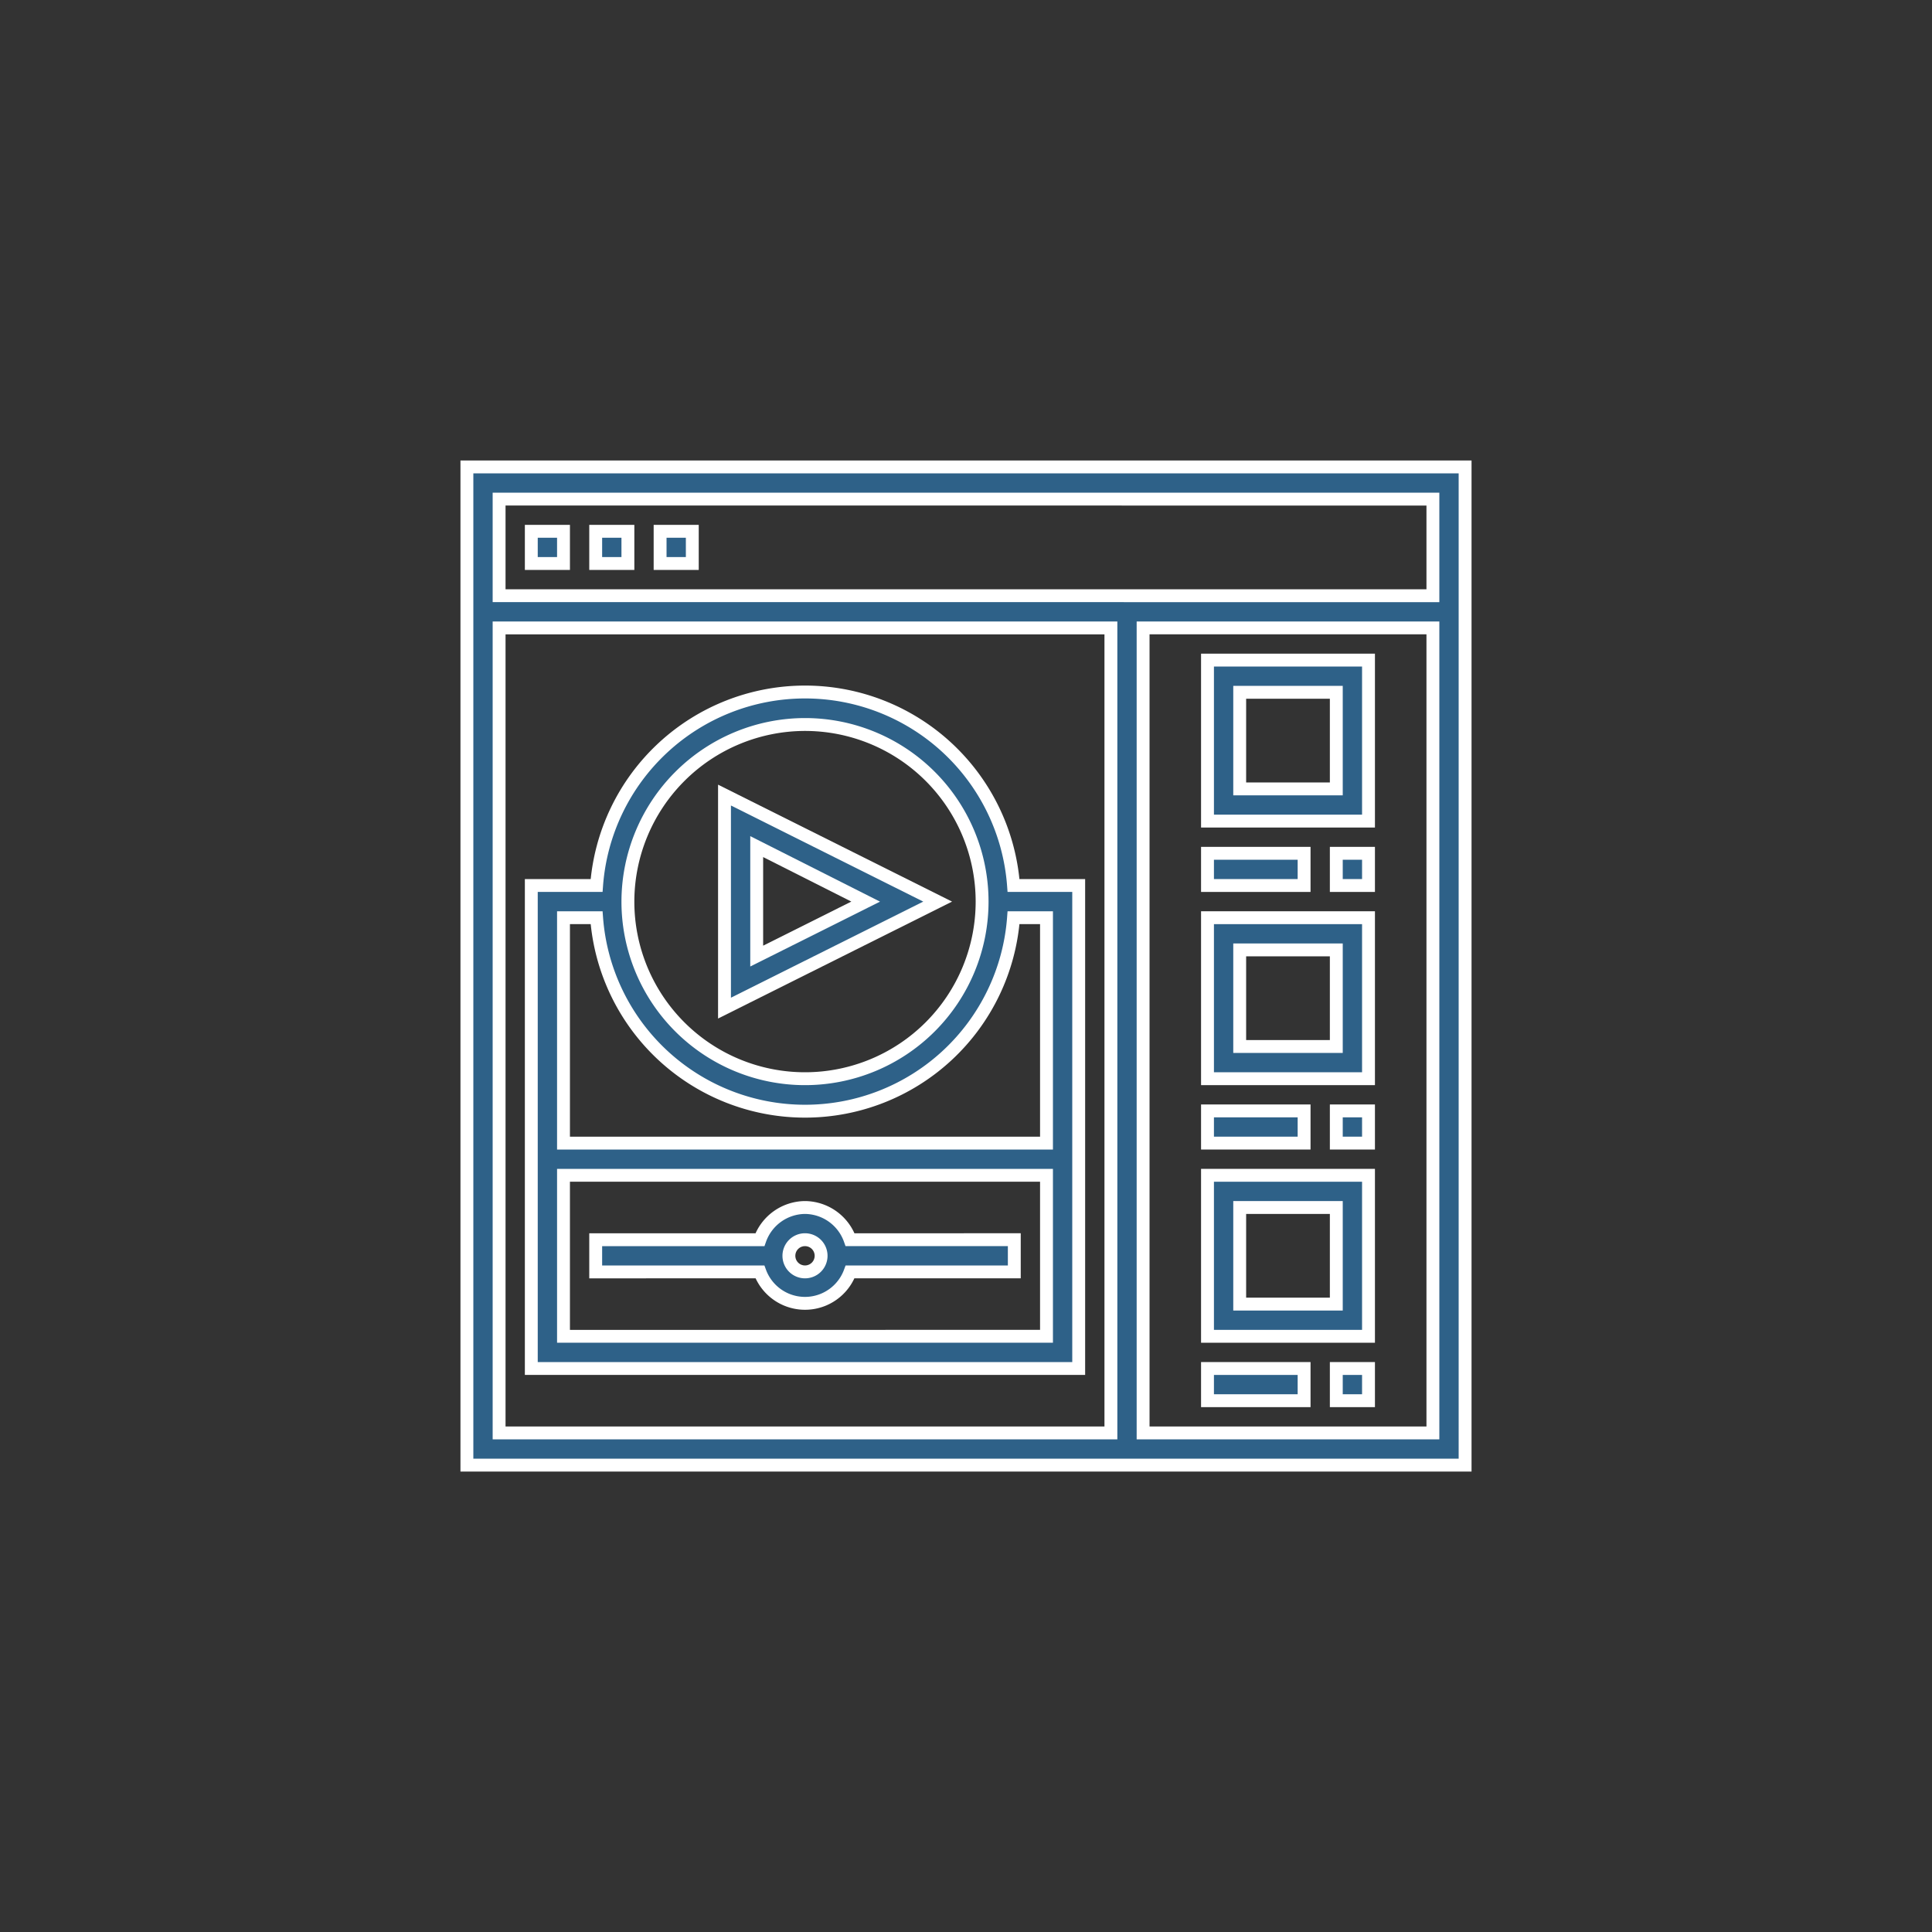 <svg id="Layer_1" data-name="Layer 1" xmlns="http://www.w3.org/2000/svg" viewBox="0 0 150 150"><rect x="0" y="0" width="150" height="150" fill="#333333" stroke="none"/><defs><style>.cls-1{fill:#2e6188;stroke:#fff;stroke-miterlimit:10;}</style></defs><title>ACS-website-icons</title><path class="cls-1" d="M36.25,36.25v77.5h77.5V36.25Zm75,2.5v7.5H38.75v-7.5Zm-72.5,10h47.5v62.5H38.75Zm50,62.5V48.75h22.5v62.5Z"/><path class="cls-1" d="M78.69,68.75a16.23,16.23,0,0,0-32.37,0H41.25v37.5h42.5V68.75ZM62.5,56.25A13.75,13.75,0,1,1,48.75,70,13.77,13.77,0,0,1,62.5,56.25Zm-16.18,15a16.23,16.23,0,0,0,32.37,0h2.56v17.5H43.75V71.25Zm-2.57,32.5V91.25h37.5v12.5Z"/><path class="cls-1" d="M56.25,61.73V78.27L72.8,70Zm2.5,4L67.21,70l-8.46,4.23Z"/><path class="cls-1" d="M62.5,93.75A3.75,3.75,0,0,0,59,96.25H46.25v2.5H59a3.73,3.73,0,0,0,7,0H78.75v-2.5H66A3.75,3.75,0,0,0,62.5,93.75Zm0,5a1.25,1.25,0,1,1,1.25-1.25A1.25,1.25,0,0,1,62.5,98.75Z"/><path class="cls-1" d="M93.75,63.75h12.5V51.25H93.75Zm2.5-10h7.5v7.5h-7.5Z"/><rect class="cls-1" x="93.75" y="66.25" width="7.5" height="2.5"/><path class="cls-1" d="M93.75,83.75h12.5V71.25H93.75Zm2.5-10h7.5v7.5h-7.5Z"/><rect class="cls-1" x="93.75" y="86.25" width="7.5" height="2.5"/><path class="cls-1" d="M93.75,103.75h12.5V91.25H93.75Zm2.5-10h7.5v7.5h-7.5Z"/><rect class="cls-1" x="93.75" y="106.25" width="7.5" height="2.5"/><rect class="cls-1" x="41.25" y="41.25" width="2.5" height="2.5"/><rect class="cls-1" x="46.25" y="41.25" width="2.5" height="2.5"/><rect class="cls-1" x="51.25" y="41.25" width="2.5" height="2.5"/><rect class="cls-1" x="103.75" y="66.25" width="2.5" height="2.5"/><rect class="cls-1" x="103.75" y="86.25" width="2.5" height="2.5"/><rect class="cls-1" x="103.75" y="106.25" width="2.5" height="2.5"/></svg>